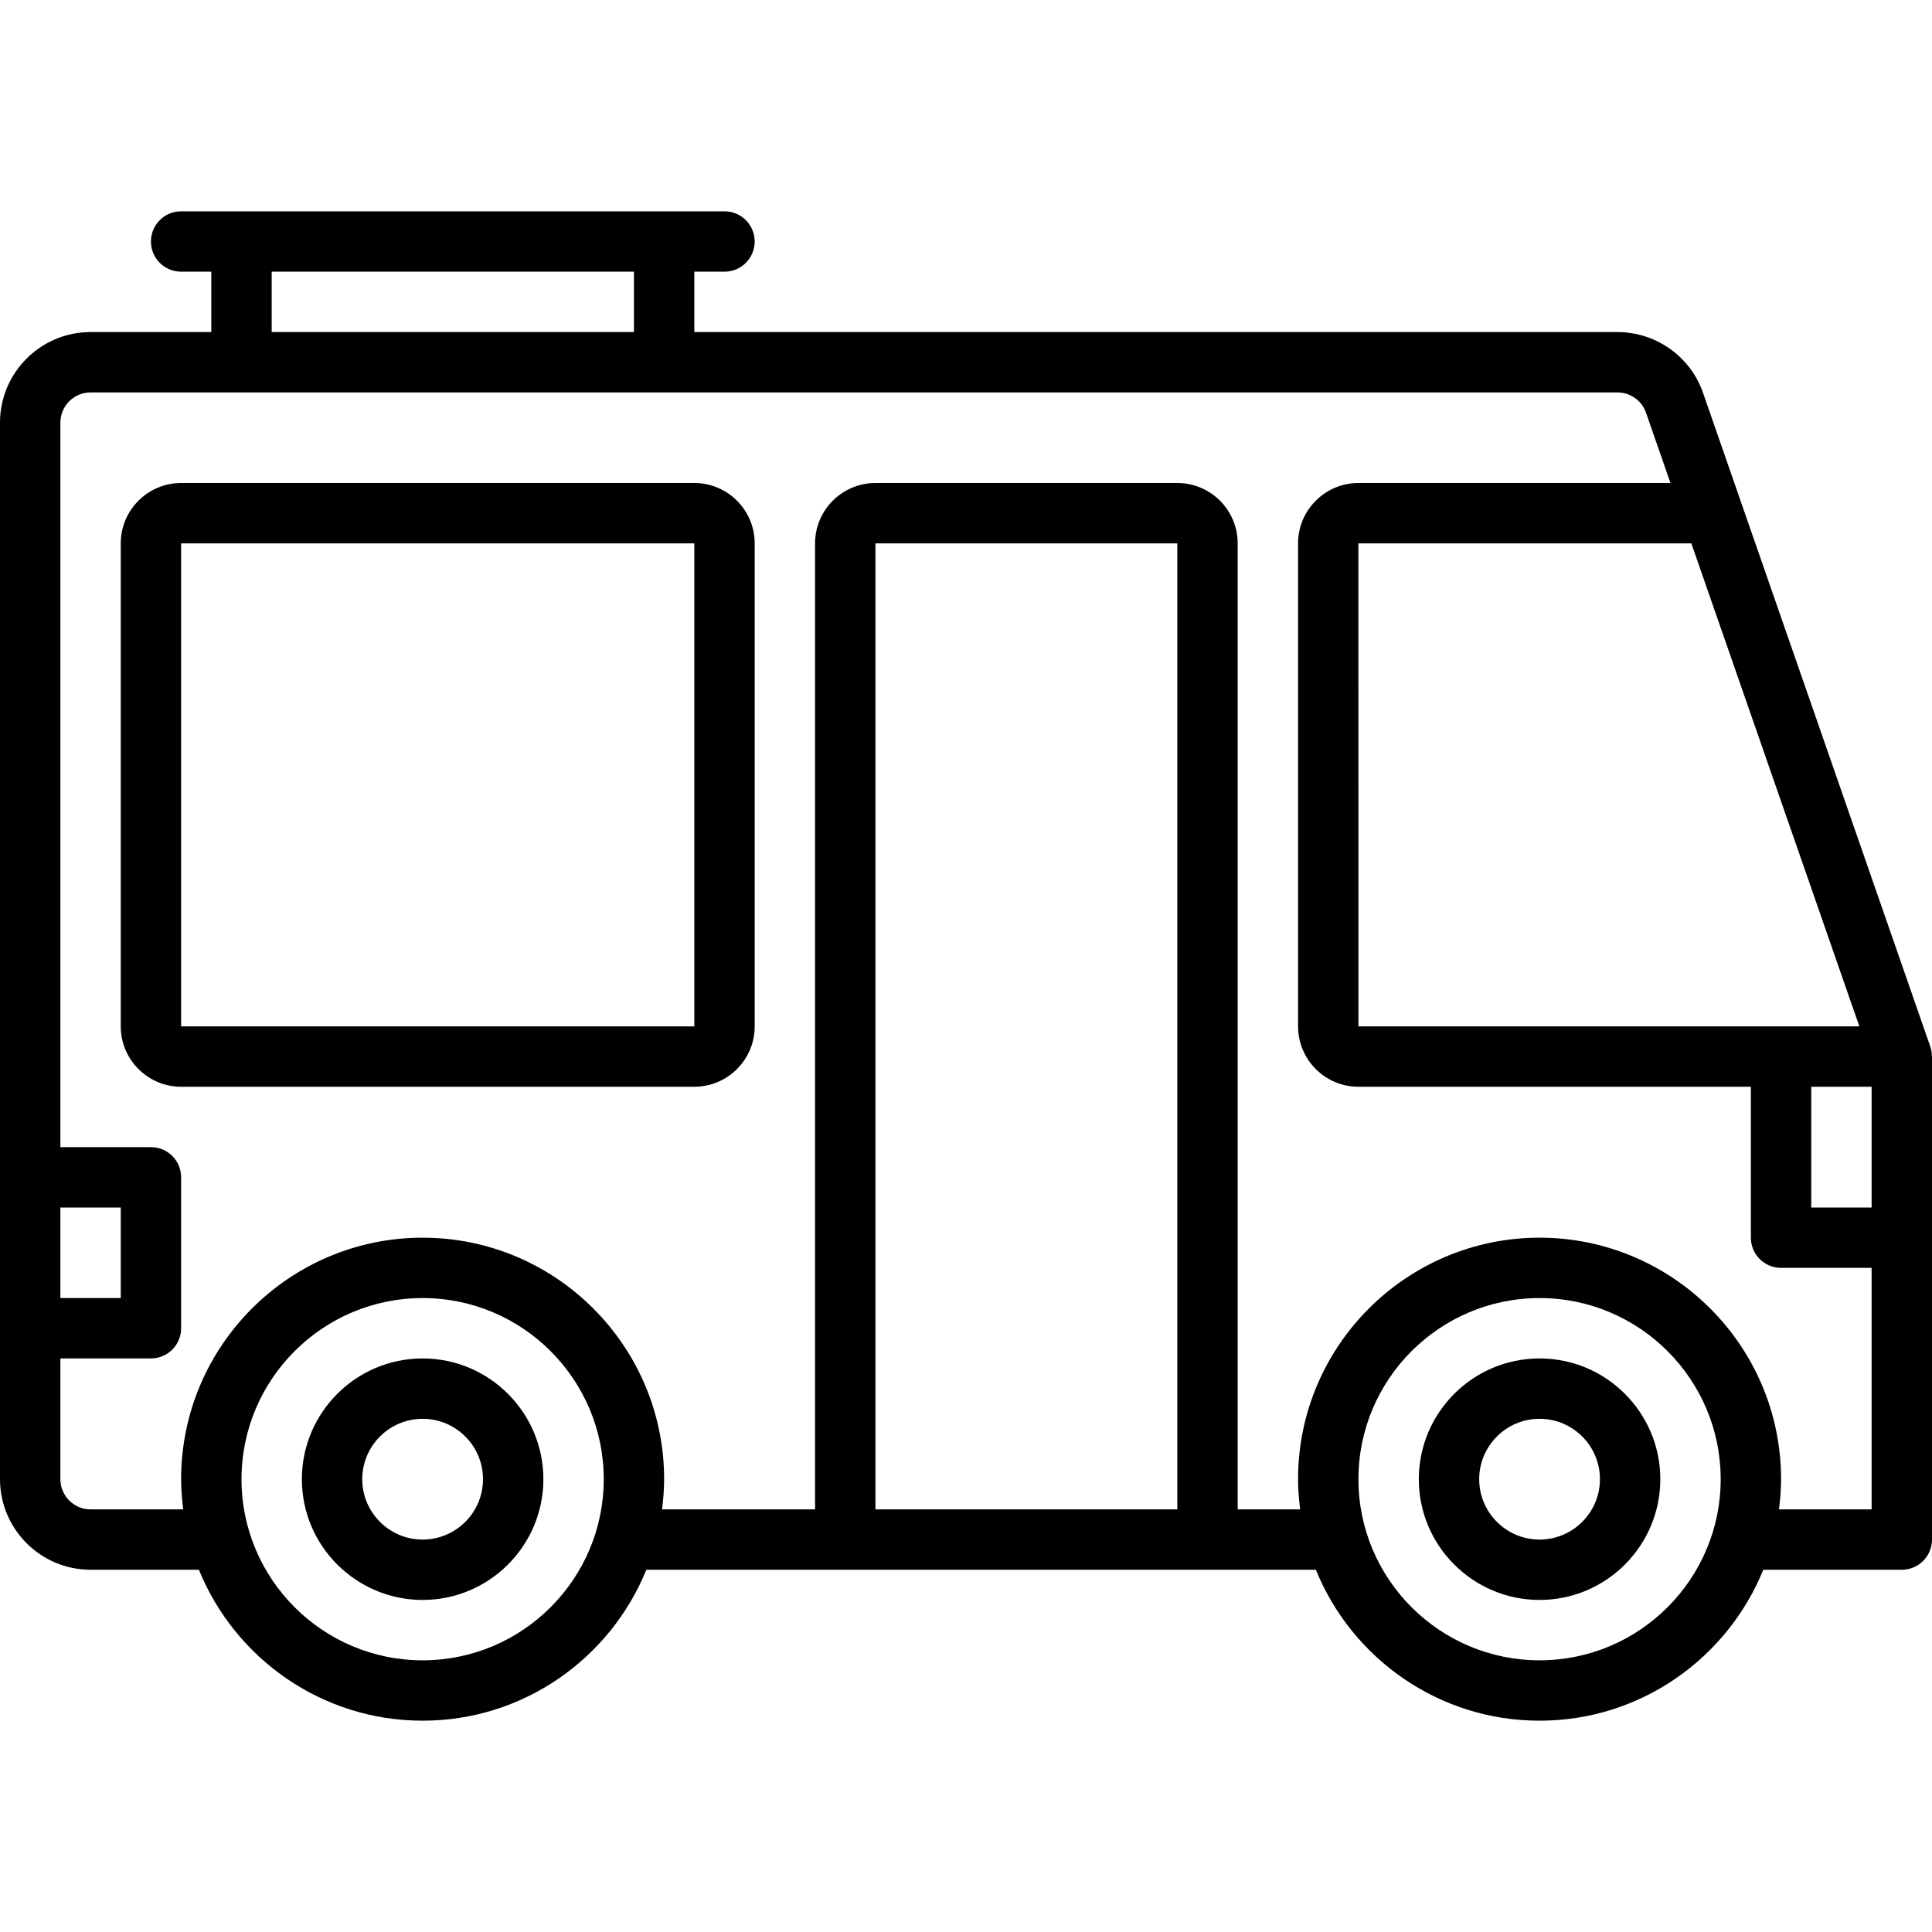 <?xml version="1.0" encoding="UTF-8"?><svg id="Layer_1" xmlns="http://www.w3.org/2000/svg" viewBox="0 0 64 64"><g id="Bus"><path d="m63.994,34.965c-.003-.099-.016-.198-.05-.294l-7.53-21.661c-.42-1.203-1.559-2.01-2.834-2.01h-30.58v-2h1c.553,0,1-.448,1-1s-.447-1-1-1H6c-.553,0-1,.448-1,1s.447,1,1,1h1v2H3c-1.654,0-3,1.346-3,3v35c0,1.654,1.346,3,3,3h3.589c1.19,2.928,4.061,5,7.411,5s6.221-2.072,7.411-5h22.178c1.19,2.928,4.061,5,7.411,5s6.221-2.072,7.411-5h4.589c.553,0,1-.448,1-1v-16c0-.012-.005-.023-.006-.035Zm-1.994,5.035h-2v-4h2v4Zm-.646-6.691l.24.691h-16.594l-.001-16h11.029l5.325,15.309ZM9,9h12v2h-12v-2Zm-7,31h2v3h-2v-3Zm12,15c-3.309,0-6-2.691-6-6s2.691-6,6-6,6,2.691,6,6-2.691,6-6,6Zm15-5V18h10v32h-10Zm22,5c-3.309,0-6-2.691-6-6s2.691-6,6-6,6,2.691,6,6-2.691,6-6,6Zm7.931-5c.041-.328.069-.661.069-1,0-4.411-3.589-8-8-8s-8,3.589-8,8c0,.339.028.672.069,1h-2.069V18c0-1.103-.897-2-2-2h-10c-1.103,0-2,.897-2,2v32h-5.069c.041-.328.069-.661.069-1,0-4.411-3.589-8-8-8s-8,3.589-8,8c0,.339.028.672.069,1h-3.069c-.552,0-1-.449-1-1v-4h3c.553,0,1-.448,1-1v-5c0-.552-.447-1-1-1h-3V14c0-.551.448-1,1-1h50.58c.426,0,.806.269.945.668l.811,2.332h-10.336c-1.103,0-2,.897-2,2v16c0,1.103.897,2,2,2h13v5c0,.552.447,1,1,1h3v8h-3.069Z"/><path d="m14,45c-2.206,0-4,1.794-4,4s1.794,4,4,4,4-1.794,4-4-1.794-4-4-4Zm0,6c-1.103,0-2-.897-2-2s.897-2,2-2,2,.897,2,2-.897,2-2,2Z"/><path d="m51,45c-2.206,0-4,1.794-4,4s1.794,4,4,4,4-1.794,4-4-1.794-4-4-4Zm0,6c-1.103,0-2-.897-2-2s.897-2,2-2,2,.897,2,2-.897,2-2,2Z"/><path d="m23,16H6c-1.103,0-2,.897-2,2v16c0,1.103.897,2,2,2h17c1.103,0,2-.897,2-2v-16c0-1.103-.897-2-2-2Zm0,18H6v-16h17v16Z"/></g></svg>